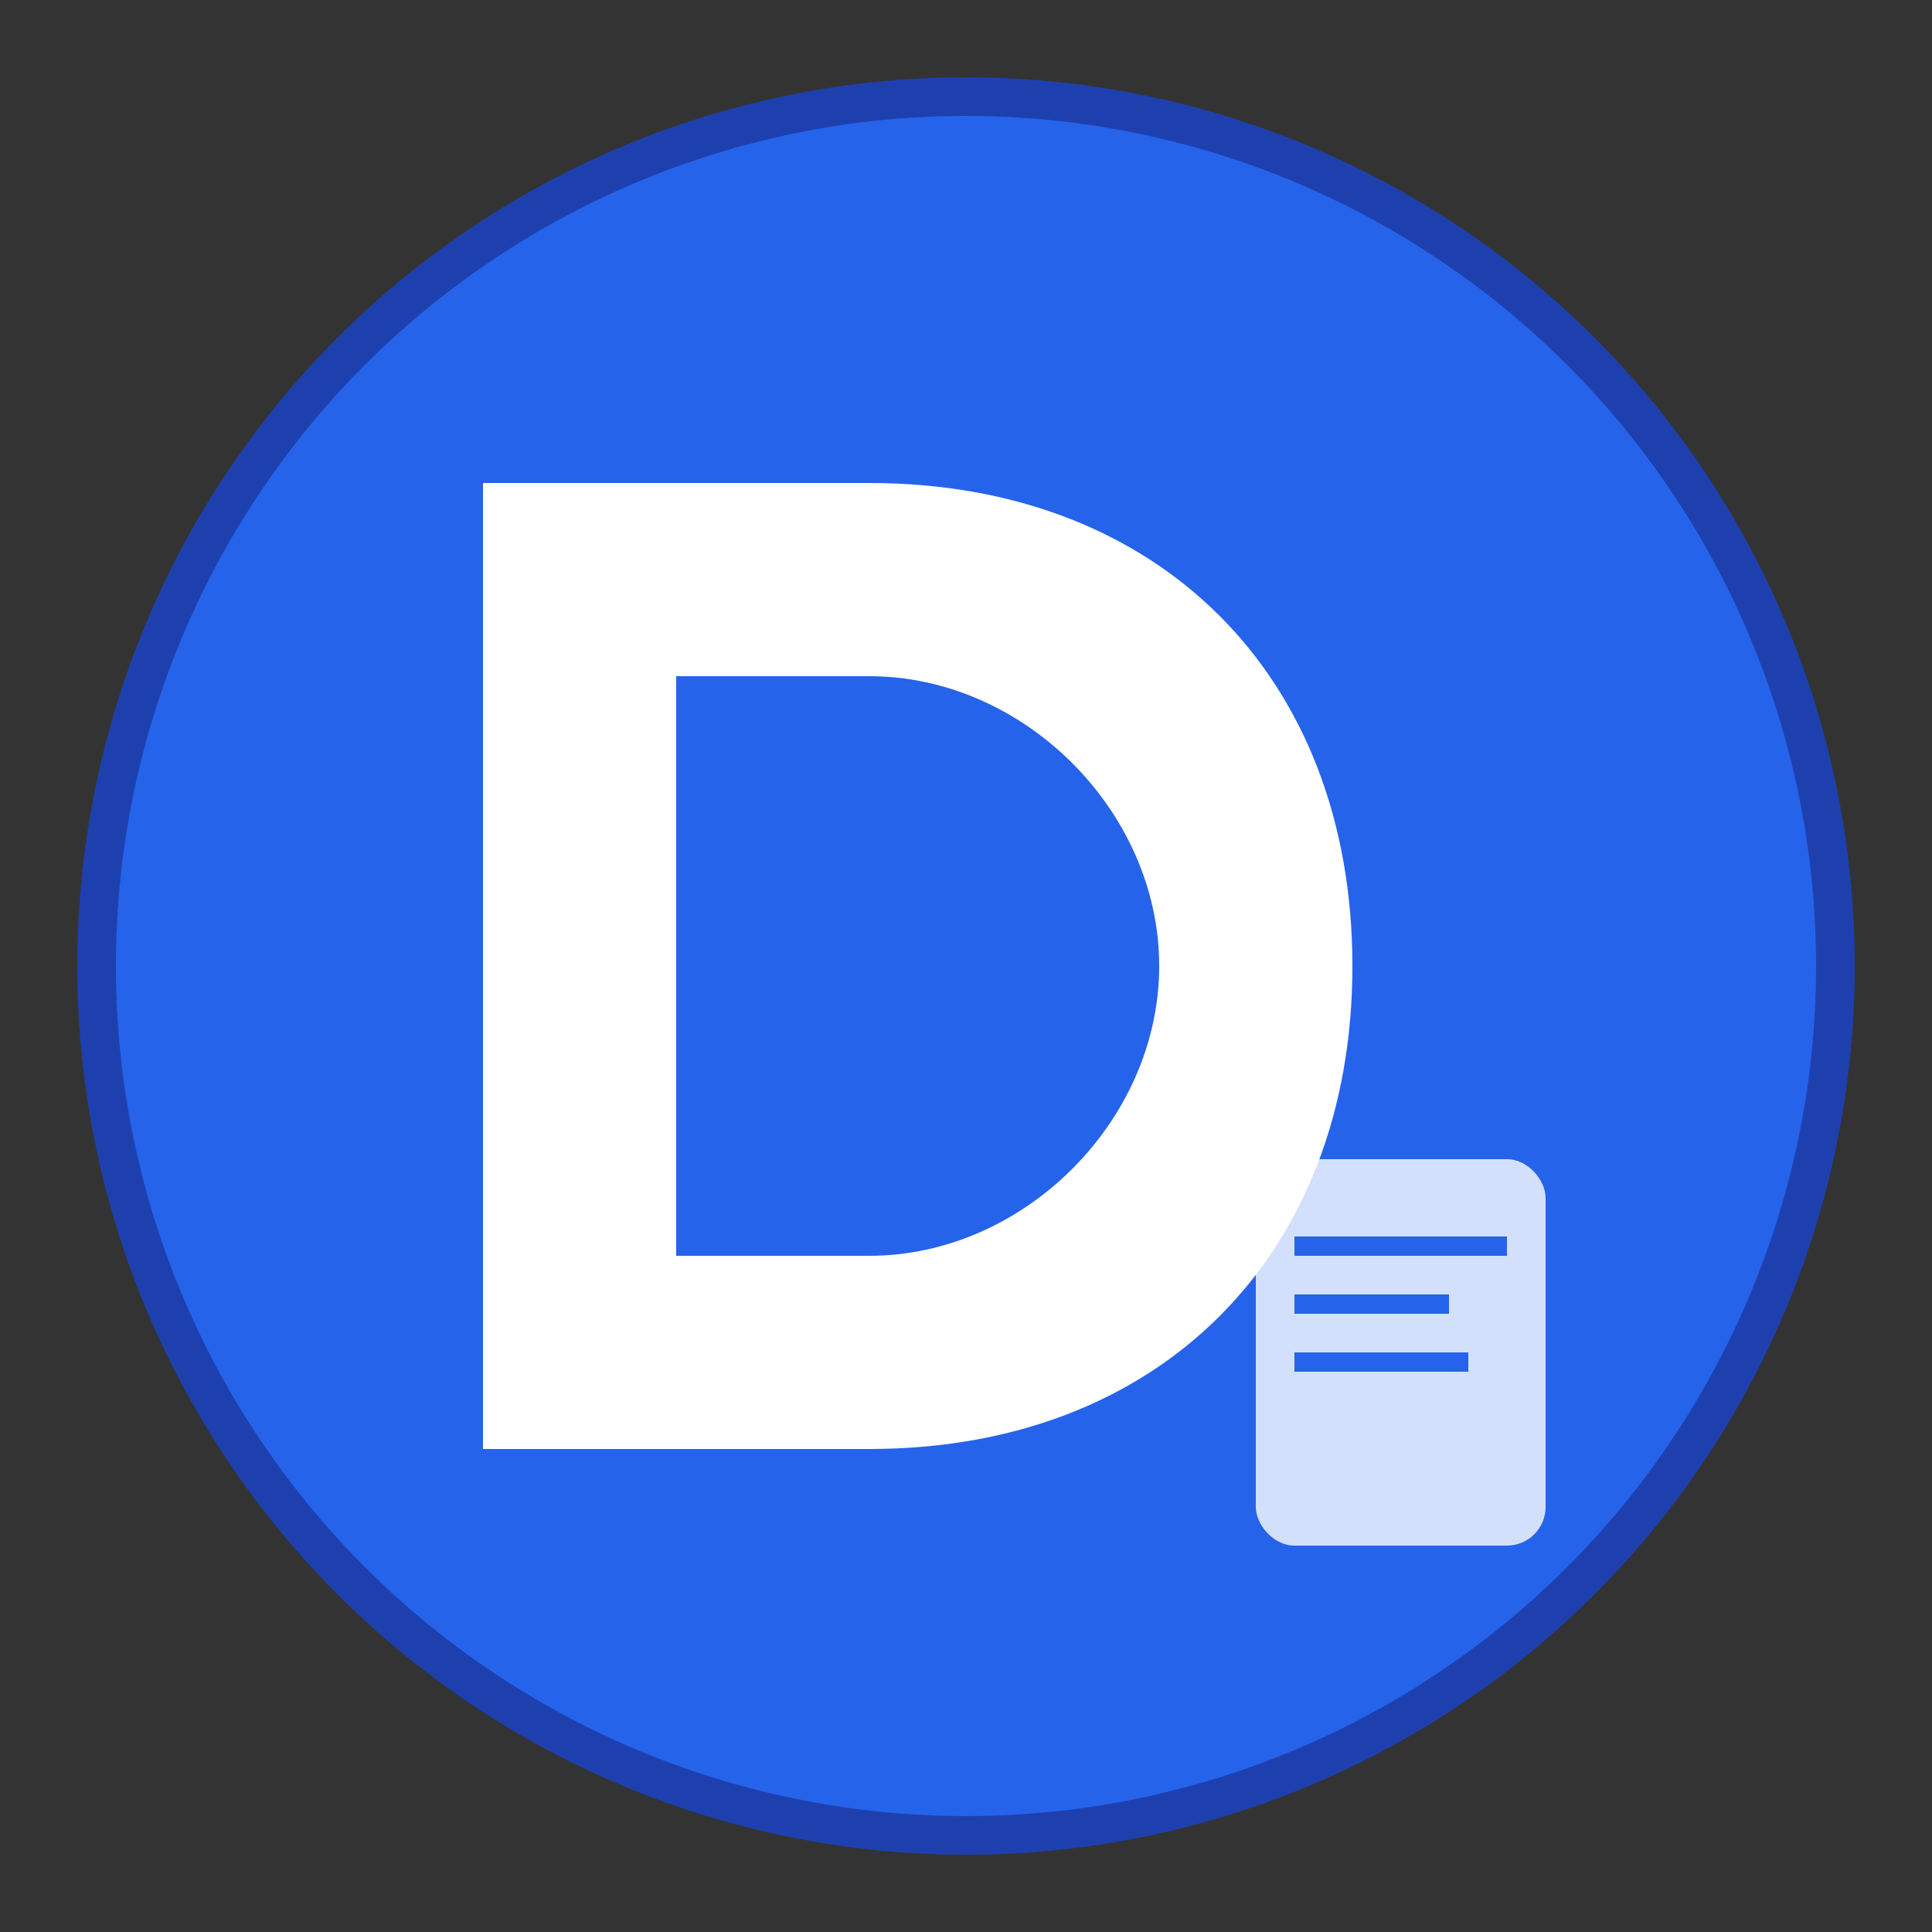 <svg xmlns="http://www.w3.org/2000/svg" viewBox="0 0 100 100" width="100" height="100">
  <rect x="0" y="0" width="100" height="100" fill="#333333" stroke="none"/>
  <!-- Background circle -->
  <circle cx="50" cy="50" r="45" fill="#2563eb" stroke="#1e40af" stroke-width="2"/>
  
  <!-- Letter D in white -->
  <path d="M25 25 L25 75 L45 75 C60 75 70 65 70 50 C70 35 60 25 45 25 L25 25 Z M35 35 L45 35 C53 35 60 42 60 50 C60 58 53 65 45 65 L35 65 L35 35 Z" fill="white"/>
  
  <!-- Small document icon in bottom right -->
  <rect x="65" y="60" width="15" height="20" rx="2" fill="white" opacity="0.8"/>
  <rect x="67" y="64" width="11" height="1" fill="#2563eb"/>
  <rect x="67" y="67" width="8" height="1" fill="#2563eb"/>
  <rect x="67" y="70" width="9" height="1" fill="#2563eb"/>
</svg>